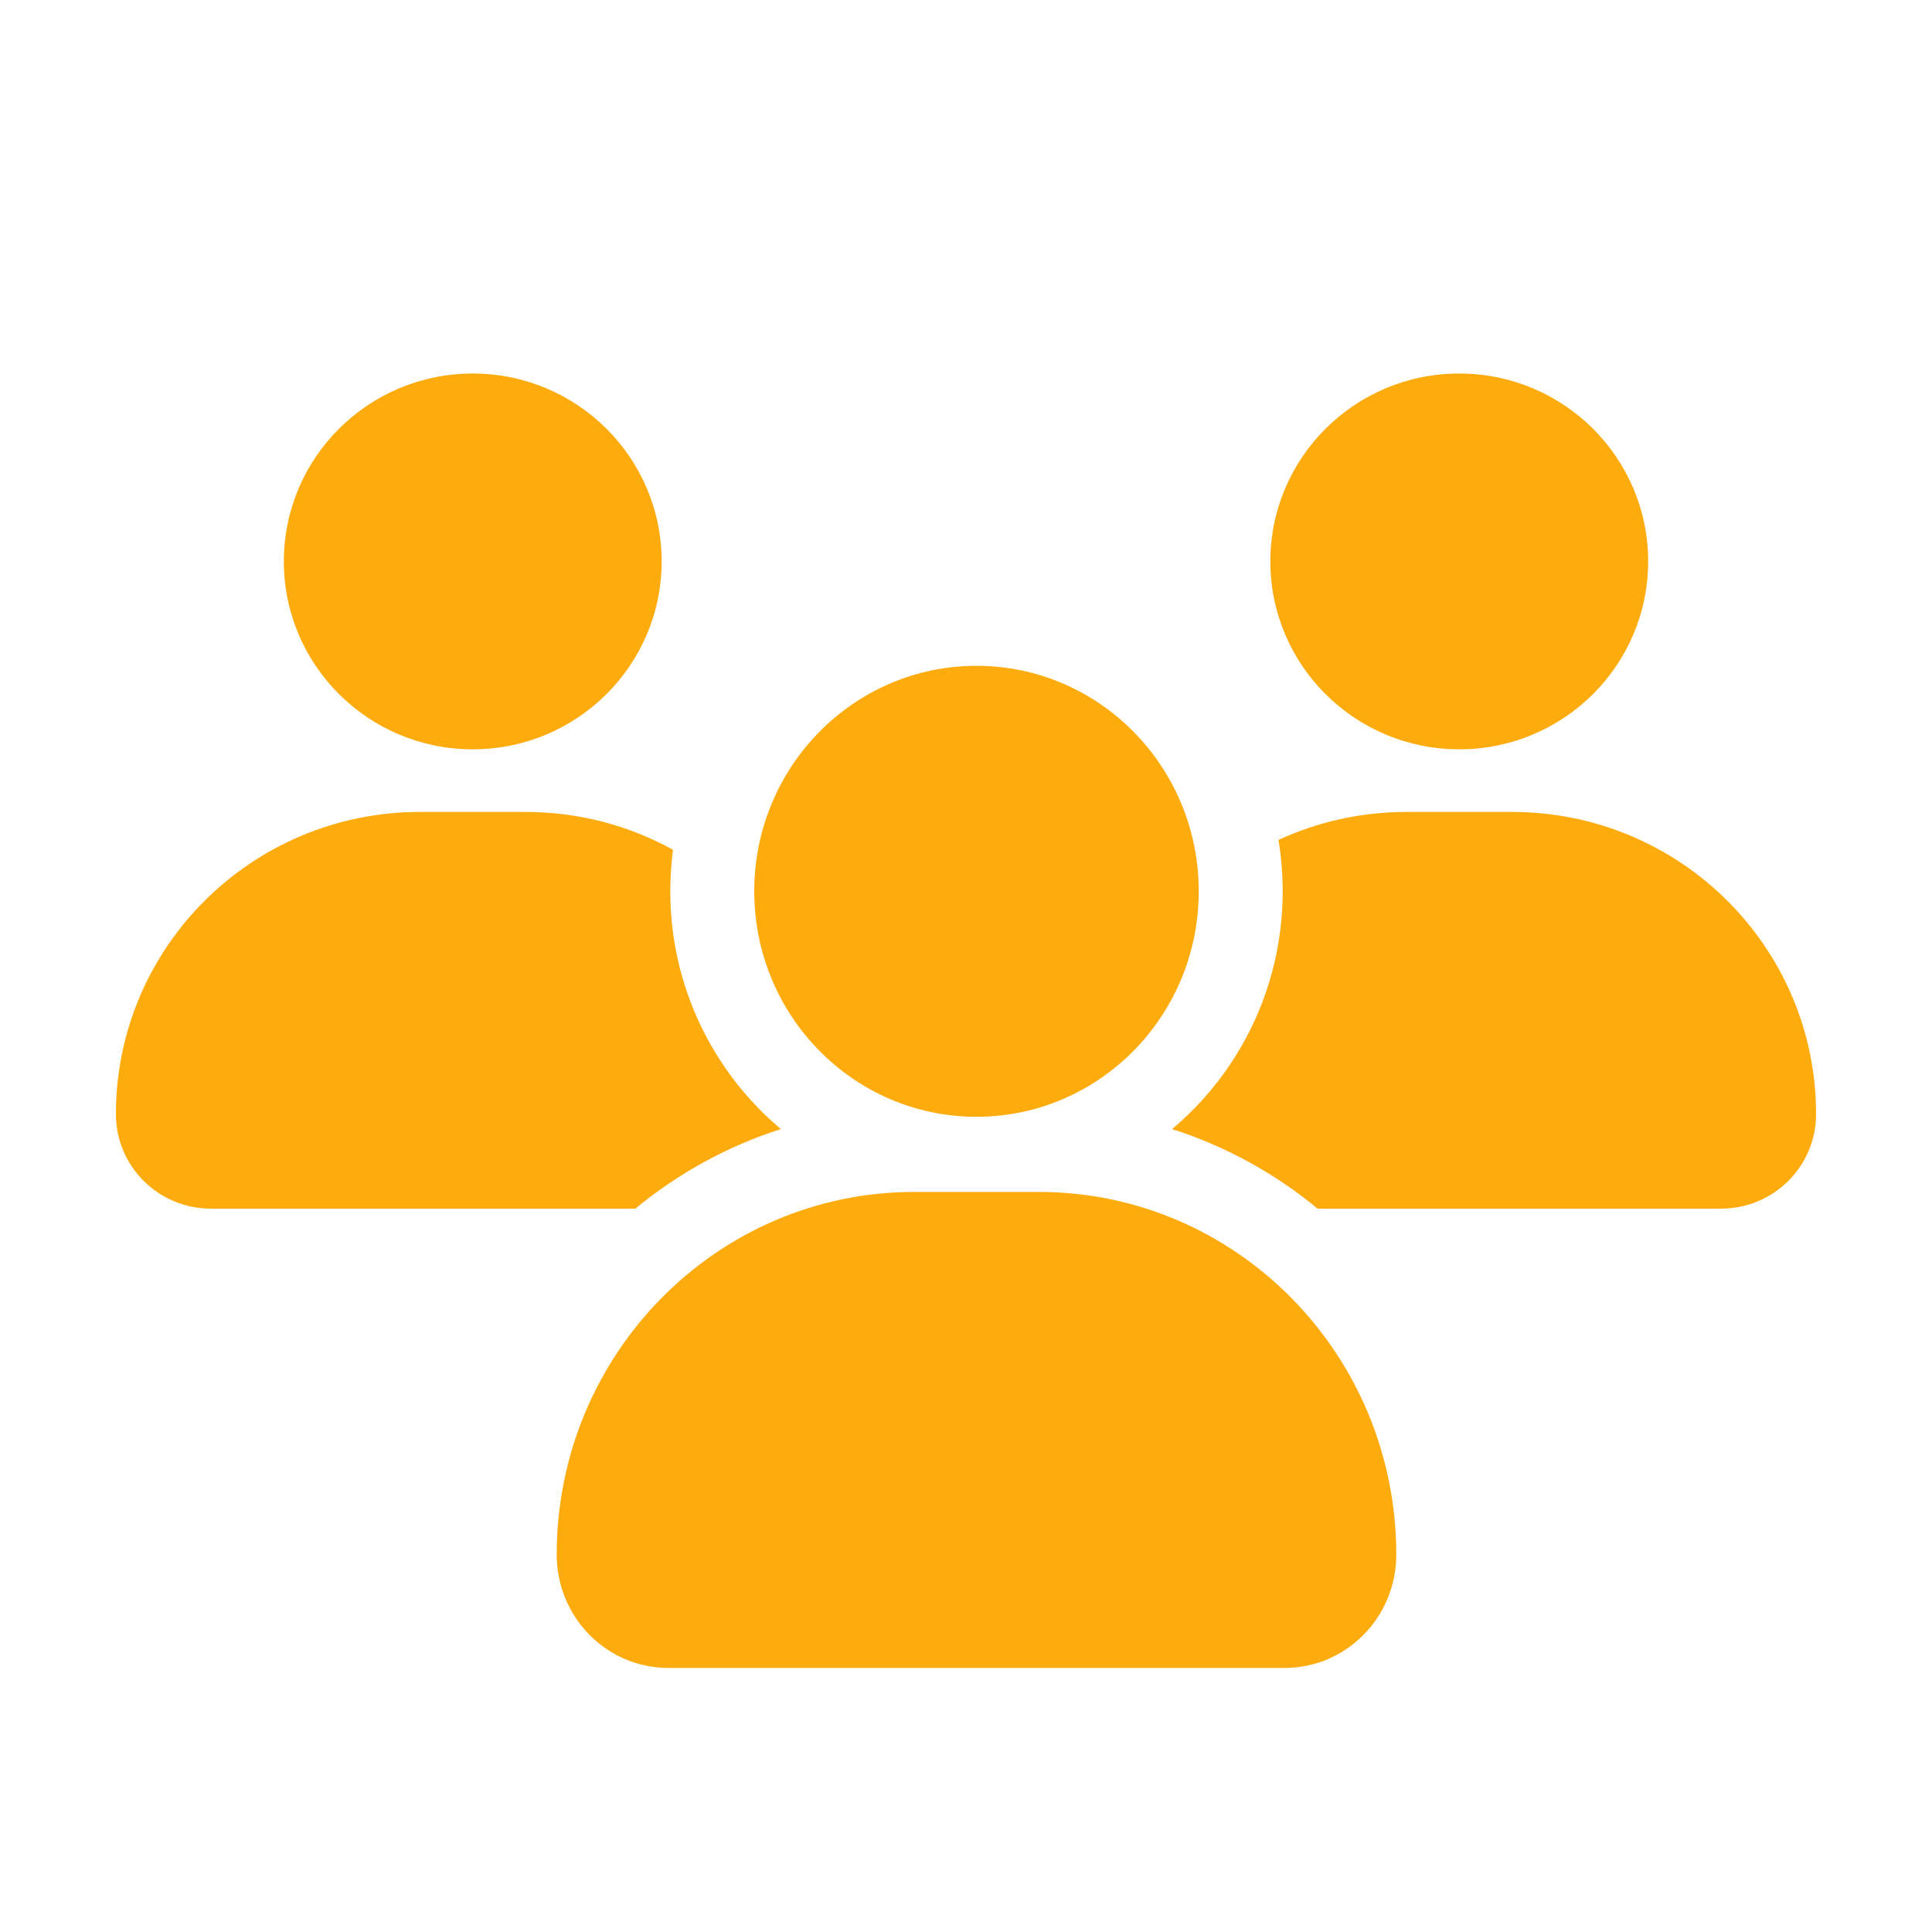 <svg width="300" height="300" viewBox="0 0 300 300" fill="none" xmlns="http://www.w3.org/2000/svg">
<g filter="url(#filter0_d_32_10)">
<path d="M73.407 112.355C89.608 112.355 102.741 99.292 102.741 83.177C102.741 67.063 89.608 54 73.407 54C57.207 54 44.074 67.063 44.074 83.177C44.074 99.292 57.207 112.355 73.407 112.355Z" fill="#FEAB0E"/>
<path d="M65.182 122.081C39.124 122.081 18 143.092 18 169.012C18 177.111 24.601 183.677 32.744 183.677H98.658C105.267 178.223 112.909 173.988 121.257 171.322C110.73 162.481 104.083 149.156 104.083 134.4C104.083 132.218 104.228 130.067 104.51 127.957C97.734 124.213 89.934 122.081 81.633 122.081H65.182Z" fill="#FEAB0E"/>
<path d="M204.601 183.677C197.992 178.223 190.35 173.988 182.002 171.322C192.529 162.481 199.176 149.156 199.176 134.4C199.176 131.686 198.952 129.021 198.519 126.423C204.552 123.636 211.277 122.081 218.367 122.081H234.818C260.876 122.081 282 143.092 282 169.012C282 177.111 275.399 183.677 267.256 183.677H204.601Z" fill="#FEAB0E"/>
<path d="M226.593 112.355C242.793 112.355 255.926 99.292 255.926 83.177C255.926 67.063 242.793 54 226.593 54C210.392 54 197.259 67.063 197.259 83.177C197.259 99.292 210.392 112.355 226.593 112.355Z" fill="#FEAB0E"/>
<path d="M86.444 237.401C86.444 206.298 111.296 181.084 141.952 181.084H161.307C191.963 181.084 216.815 206.298 216.815 237.401C216.815 247.121 209.049 255 199.469 255H103.791C94.211 255 86.444 247.121 86.444 237.401Z" fill="#FEAB0E"/>
<path d="M186.139 134.4C186.139 153.737 170.689 169.413 151.63 169.413C132.57 169.413 117.12 153.737 117.12 134.4C117.12 115.063 132.57 99.387 151.63 99.387C170.689 99.387 186.139 115.063 186.139 134.4Z" fill="#FEAB0E"/>
</g>
<defs>
<filter id="filter0_d_32_10" x="13" y="53" width="274" height="211" filterUnits="userSpaceOnUse" color-interpolation-filters="sRGB">
<feFlood flood-opacity="0" result="BackgroundImageFix"/>
<feColorMatrix in="SourceAlpha" type="matrix" values="0 0 0 0 0 0 0 0 0 0 0 0 0 0 0 0 0 0 127 0" result="hardAlpha"/>
<feOffset dy="4"/>
<feGaussianBlur stdDeviation="2.5"/>
<feComposite in2="hardAlpha" operator="out"/>
<feColorMatrix type="matrix" values="0 0 0 0 0.996 0 0 0 0 0.671 0 0 0 0 0.055 0 0 0 0.3 0"/>
<feBlend mode="normal" in2="BackgroundImageFix" result="effect1_dropShadow_32_10"/>
<feBlend mode="normal" in="SourceGraphic" in2="effect1_dropShadow_32_10" result="shape"/>
</filter>
</defs>
</svg>
